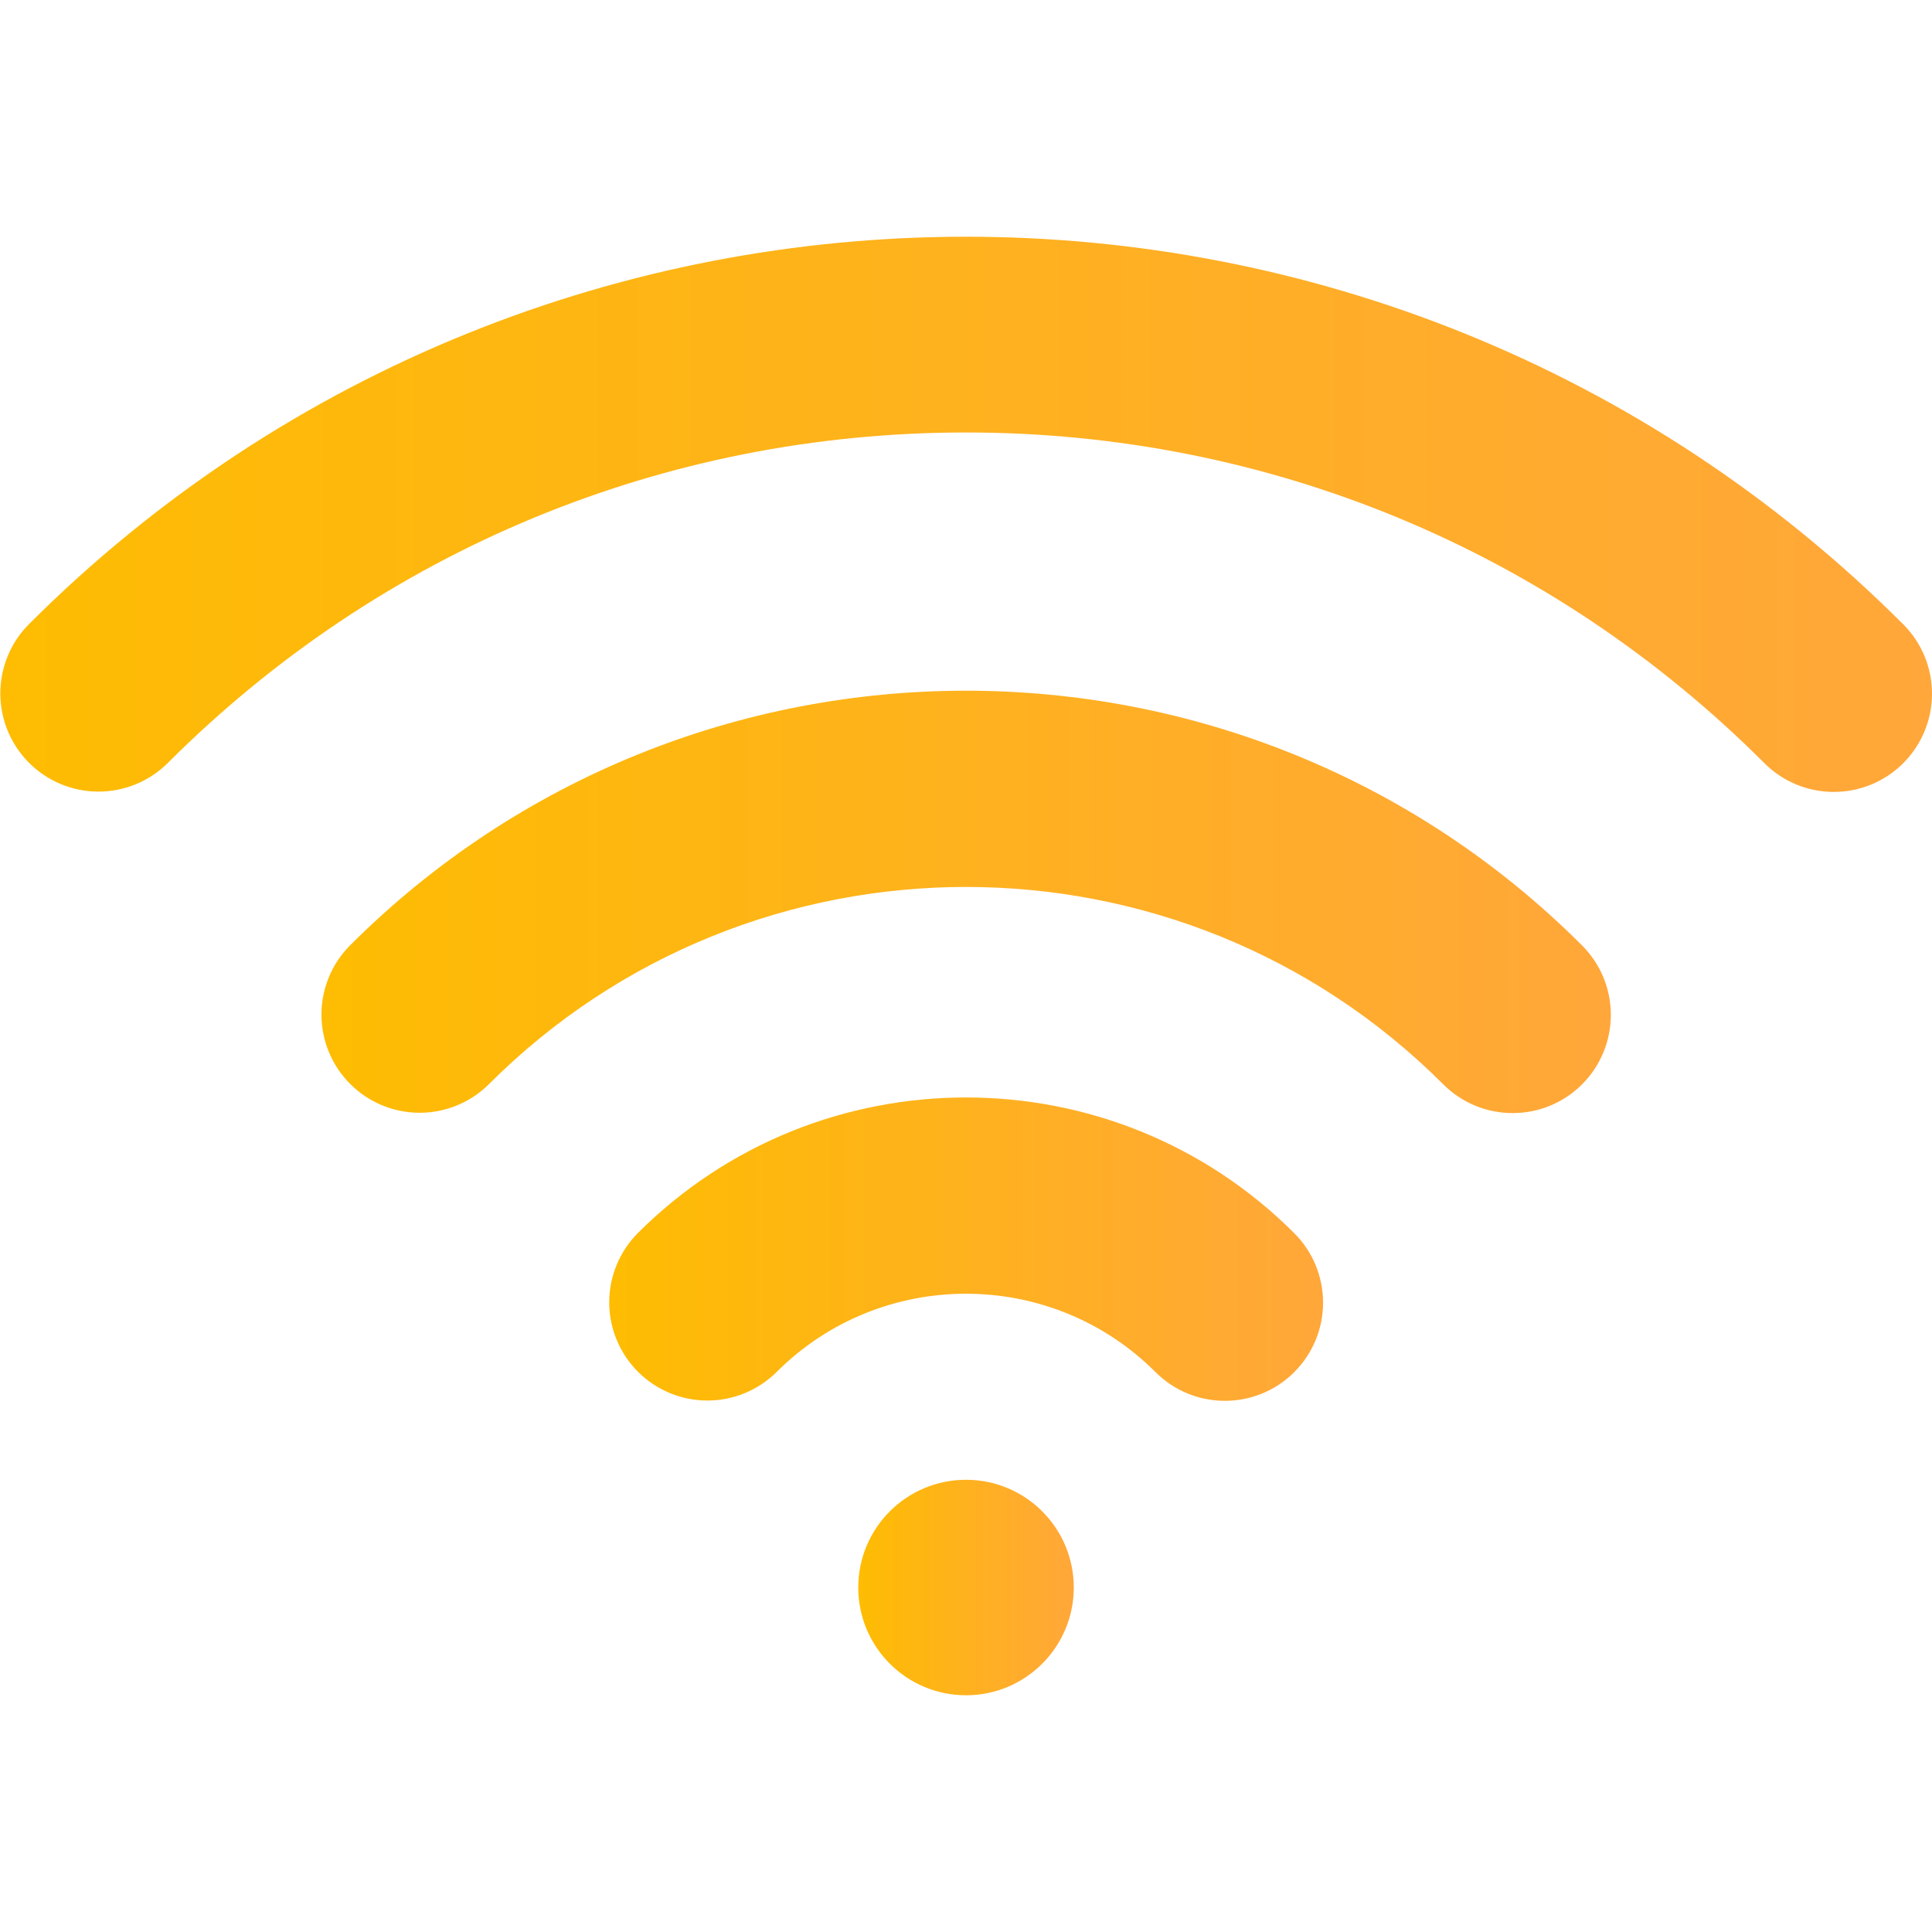 <?xml version="1.0" encoding="UTF-8"?> <svg xmlns="http://www.w3.org/2000/svg" width="60" height="60" viewBox="0 0 60 60" fill="none"> <g clip-path="url(#clip0_111_389)"> <path d="M19.803 38.299C19.236 38.872 18.918 39.646 18.92 40.453C18.922 41.259 19.243 42.032 19.813 42.602C20.383 43.172 21.156 43.493 21.962 43.495C22.769 43.497 23.543 43.179 24.116 42.611C27.36 39.367 32.64 39.367 35.884 42.611C36.479 43.206 37.26 43.504 38.04 43.504C38.82 43.504 39.601 43.207 40.196 42.611C40.768 42.039 41.089 41.264 41.089 40.455C41.089 39.647 40.768 38.871 40.196 38.299C34.574 32.677 25.426 32.677 19.803 38.299Z" fill="url(#paint0_linear_111_389)"></path> <path d="M10.867 29.363C10.299 29.935 9.982 30.709 9.983 31.516C9.985 32.322 10.306 33.095 10.877 33.665C11.447 34.235 12.22 34.556 13.026 34.558C13.832 34.56 14.607 34.242 15.179 33.674C23.351 25.502 36.649 25.502 44.821 33.674C45.416 34.27 46.197 34.568 46.977 34.568C47.757 34.568 48.538 34.27 49.134 33.674C49.705 33.102 50.026 32.327 50.026 31.518C50.026 30.71 49.705 29.934 49.134 29.363C38.583 18.813 21.417 18.813 10.867 29.363Z" fill="url(#paint1_linear_111_389)"></path> <path d="M59.107 19.389C43.057 3.339 16.943 3.339 0.893 19.389C0.326 19.961 0.008 20.736 0.01 21.542C0.012 22.348 0.333 23.121 0.903 23.691C1.473 24.262 2.246 24.582 3.052 24.584C3.859 24.586 4.633 24.268 5.205 23.701C11.828 17.078 20.634 13.431 30 13.431C39.367 13.431 48.172 17.078 54.795 23.701C55.39 24.296 56.171 24.594 56.951 24.594C57.731 24.594 58.512 24.296 59.107 23.701C59.679 23.129 60 22.353 60 21.545C60 20.736 59.679 19.96 59.107 19.389Z" fill="url(#paint2_linear_111_389)"></path> <path d="M30.001 52.648C31.849 52.648 33.347 51.15 33.347 49.302C33.347 47.454 31.849 45.956 30.001 45.956C28.152 45.956 26.654 47.454 26.654 49.302C26.654 51.15 28.152 52.648 30.001 52.648Z" fill="url(#paint3_linear_111_389)"></path> </g> <defs> <linearGradient id="paint0_linear_111_389" x1="18.92" y1="38.793" x2="41.089" y2="38.793" gradientUnits="userSpaceOnUse"> <stop stop-color="#FEBC02"></stop> <stop offset="1" stop-color="#FFA73A"></stop> </linearGradient> <linearGradient id="paint1_linear_111_389" x1="9.983" y1="28.009" x2="50.026" y2="28.009" gradientUnits="userSpaceOnUse"> <stop stop-color="#FEBC02"></stop> <stop offset="1" stop-color="#FFA73A"></stop> </linearGradient> <linearGradient id="paint2_linear_111_389" x1="0.01" y1="15.973" x2="60" y2="15.973" gradientUnits="userSpaceOnUse"> <stop stop-color="#FEBC02"></stop> <stop offset="1" stop-color="#FFA73A"></stop> </linearGradient> <linearGradient id="paint3_linear_111_389" x1="26.654" y1="49.302" x2="33.347" y2="49.302" gradientUnits="userSpaceOnUse"> <stop stop-color="#FEBC02"></stop> <stop offset="1" stop-color="#FFA73A"></stop> </linearGradient> <clipPath id="clip0_111_389"> <rect width="60" height="60" fill="white"></rect> </clipPath> </defs> </svg> 